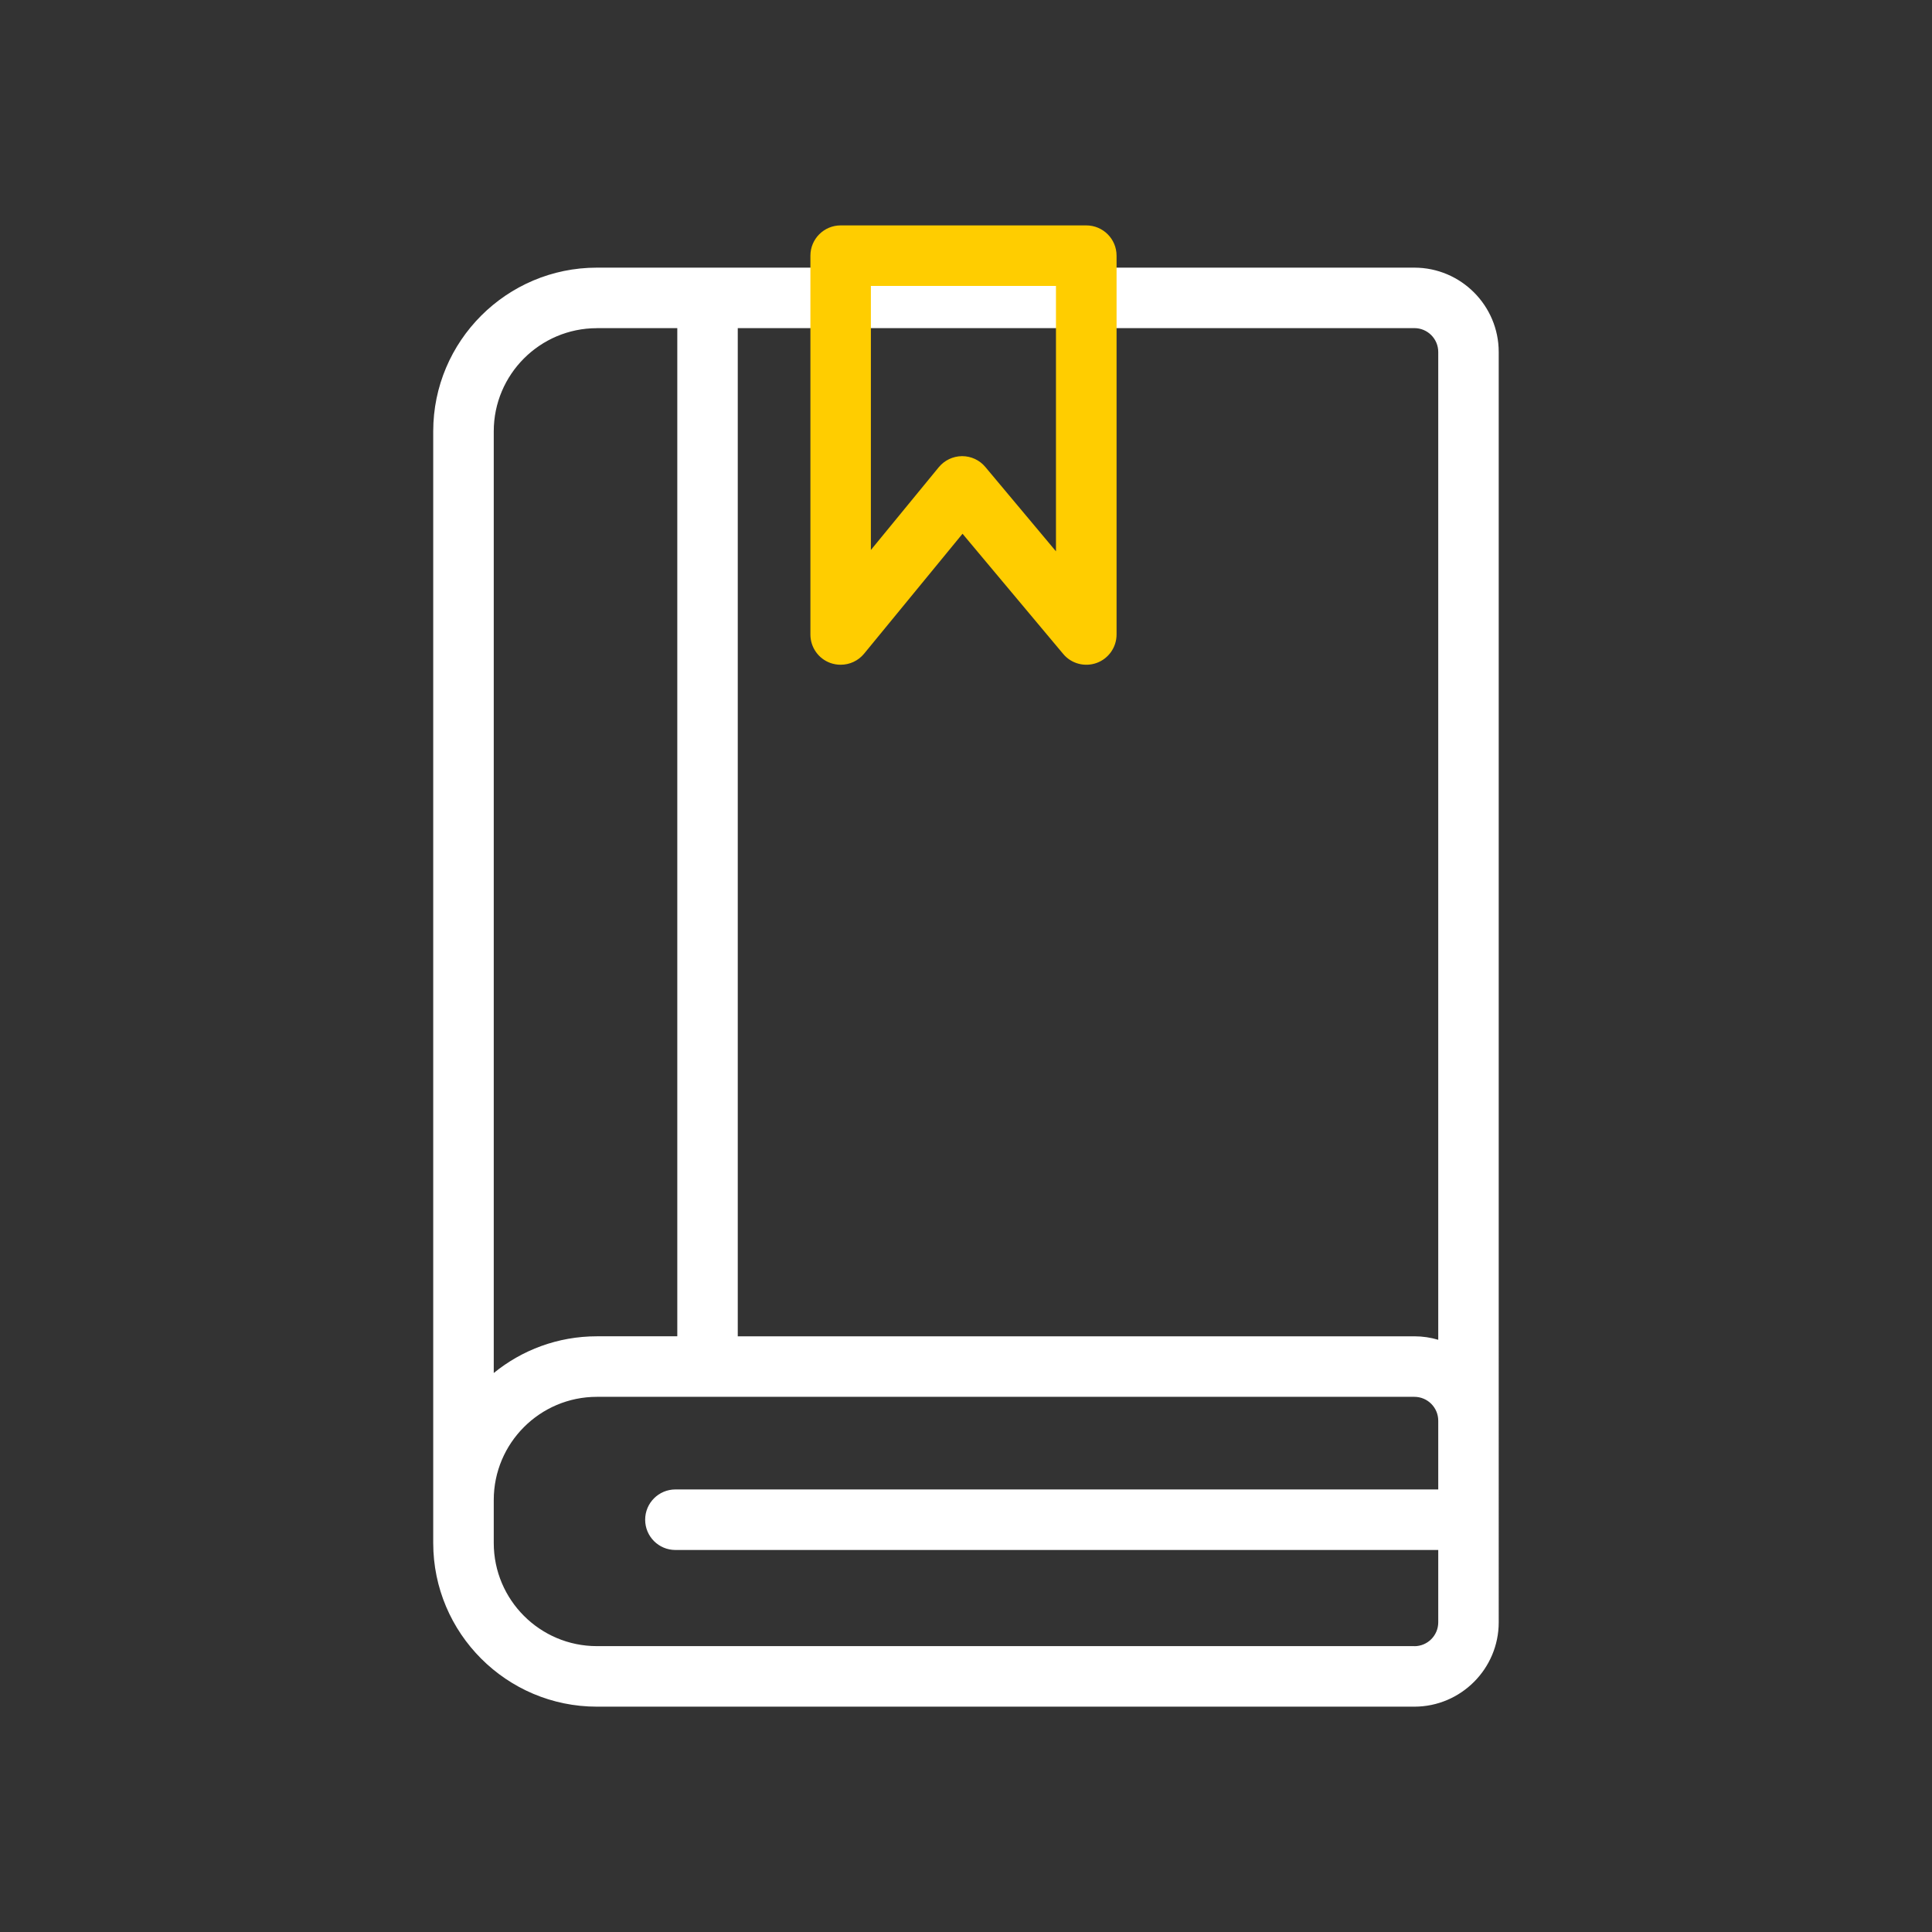 <?xml version="1.0" encoding="UTF-8"?>
<svg id="Livello_2" data-name="Livello 2" xmlns="http://www.w3.org/2000/svg" viewBox="0 0 300 300">
  <rect x="0" y="0" width="300" height="300" fill="#333333" stroke="none"/>
  <defs>
    <style>
      .cls-1 {
        fill: none;
      }

      .cls-2 {
        fill: #fff;
      }

      .cls-3 {
        fill: #ffcd00;
      }
    </style>
  </defs>
  <g id="Livello_1-2" data-name="Livello 1">
    <g>
      <g>
        <path class="cls-2" d="M219.62,41.56h-126.94c-14.01,0-25.41,11.4-25.41,25.41v172.63c0,14.01,11.4,25.41,25.41,25.41h126.94c7.22,0,13.1-5.88,13.1-13.1V54.66c0-7.22-5.88-13.1-13.1-13.1ZM223.33,54.66v153.38c-1.18-.35-2.42-.54-3.71-.54h-105.06V50.95h105.06c2.05,0,3.71,1.66,3.71,3.71ZM92.68,50.95h12.49v156.55h-12.49c-6.07,0-11.64,2.14-16.01,5.7V66.97c0-8.83,7.18-16.01,16.01-16.01ZM219.62,255.61h-126.94c-8.83,0-16.01-7.18-16.01-16.01v-6.69c0-8.83,7.18-16.01,16.01-16.01h126.94c2.05,0,3.71,1.66,3.71,3.71v10.67h-118.45c-2.59,0-4.7,2.1-4.7,4.7s2.1,4.7,4.7,4.7h118.45v11.23c0,2.05-1.66,3.71-3.71,3.71Z"/>
        <path class="cls-3" d="M130.53,103.22c-.53,0-1.06-.09-1.58-.27-1.87-.67-3.11-2.44-3.11-4.42v-58.83c0-2.59,2.1-4.7,4.7-4.7h38.14c2.59,0,4.7,2.1,4.7,4.7v58.83c0,1.97-1.24,3.74-3.09,4.41-1.85.67-3.94.12-5.2-1.4l-15.63-18.66-15.28,18.62c-.91,1.11-2.25,1.72-3.63,1.72ZM149.4,70.83c1.39,0,2.71.61,3.6,1.68l10.97,13.1v-41.21h-28.74v41l10.54-12.85c.89-1.08,2.21-1.71,3.61-1.72h.02Z"/>
      </g>
      <rect class="cls-1" width="300" height="300"/>
    </g>
  </g>
</svg>